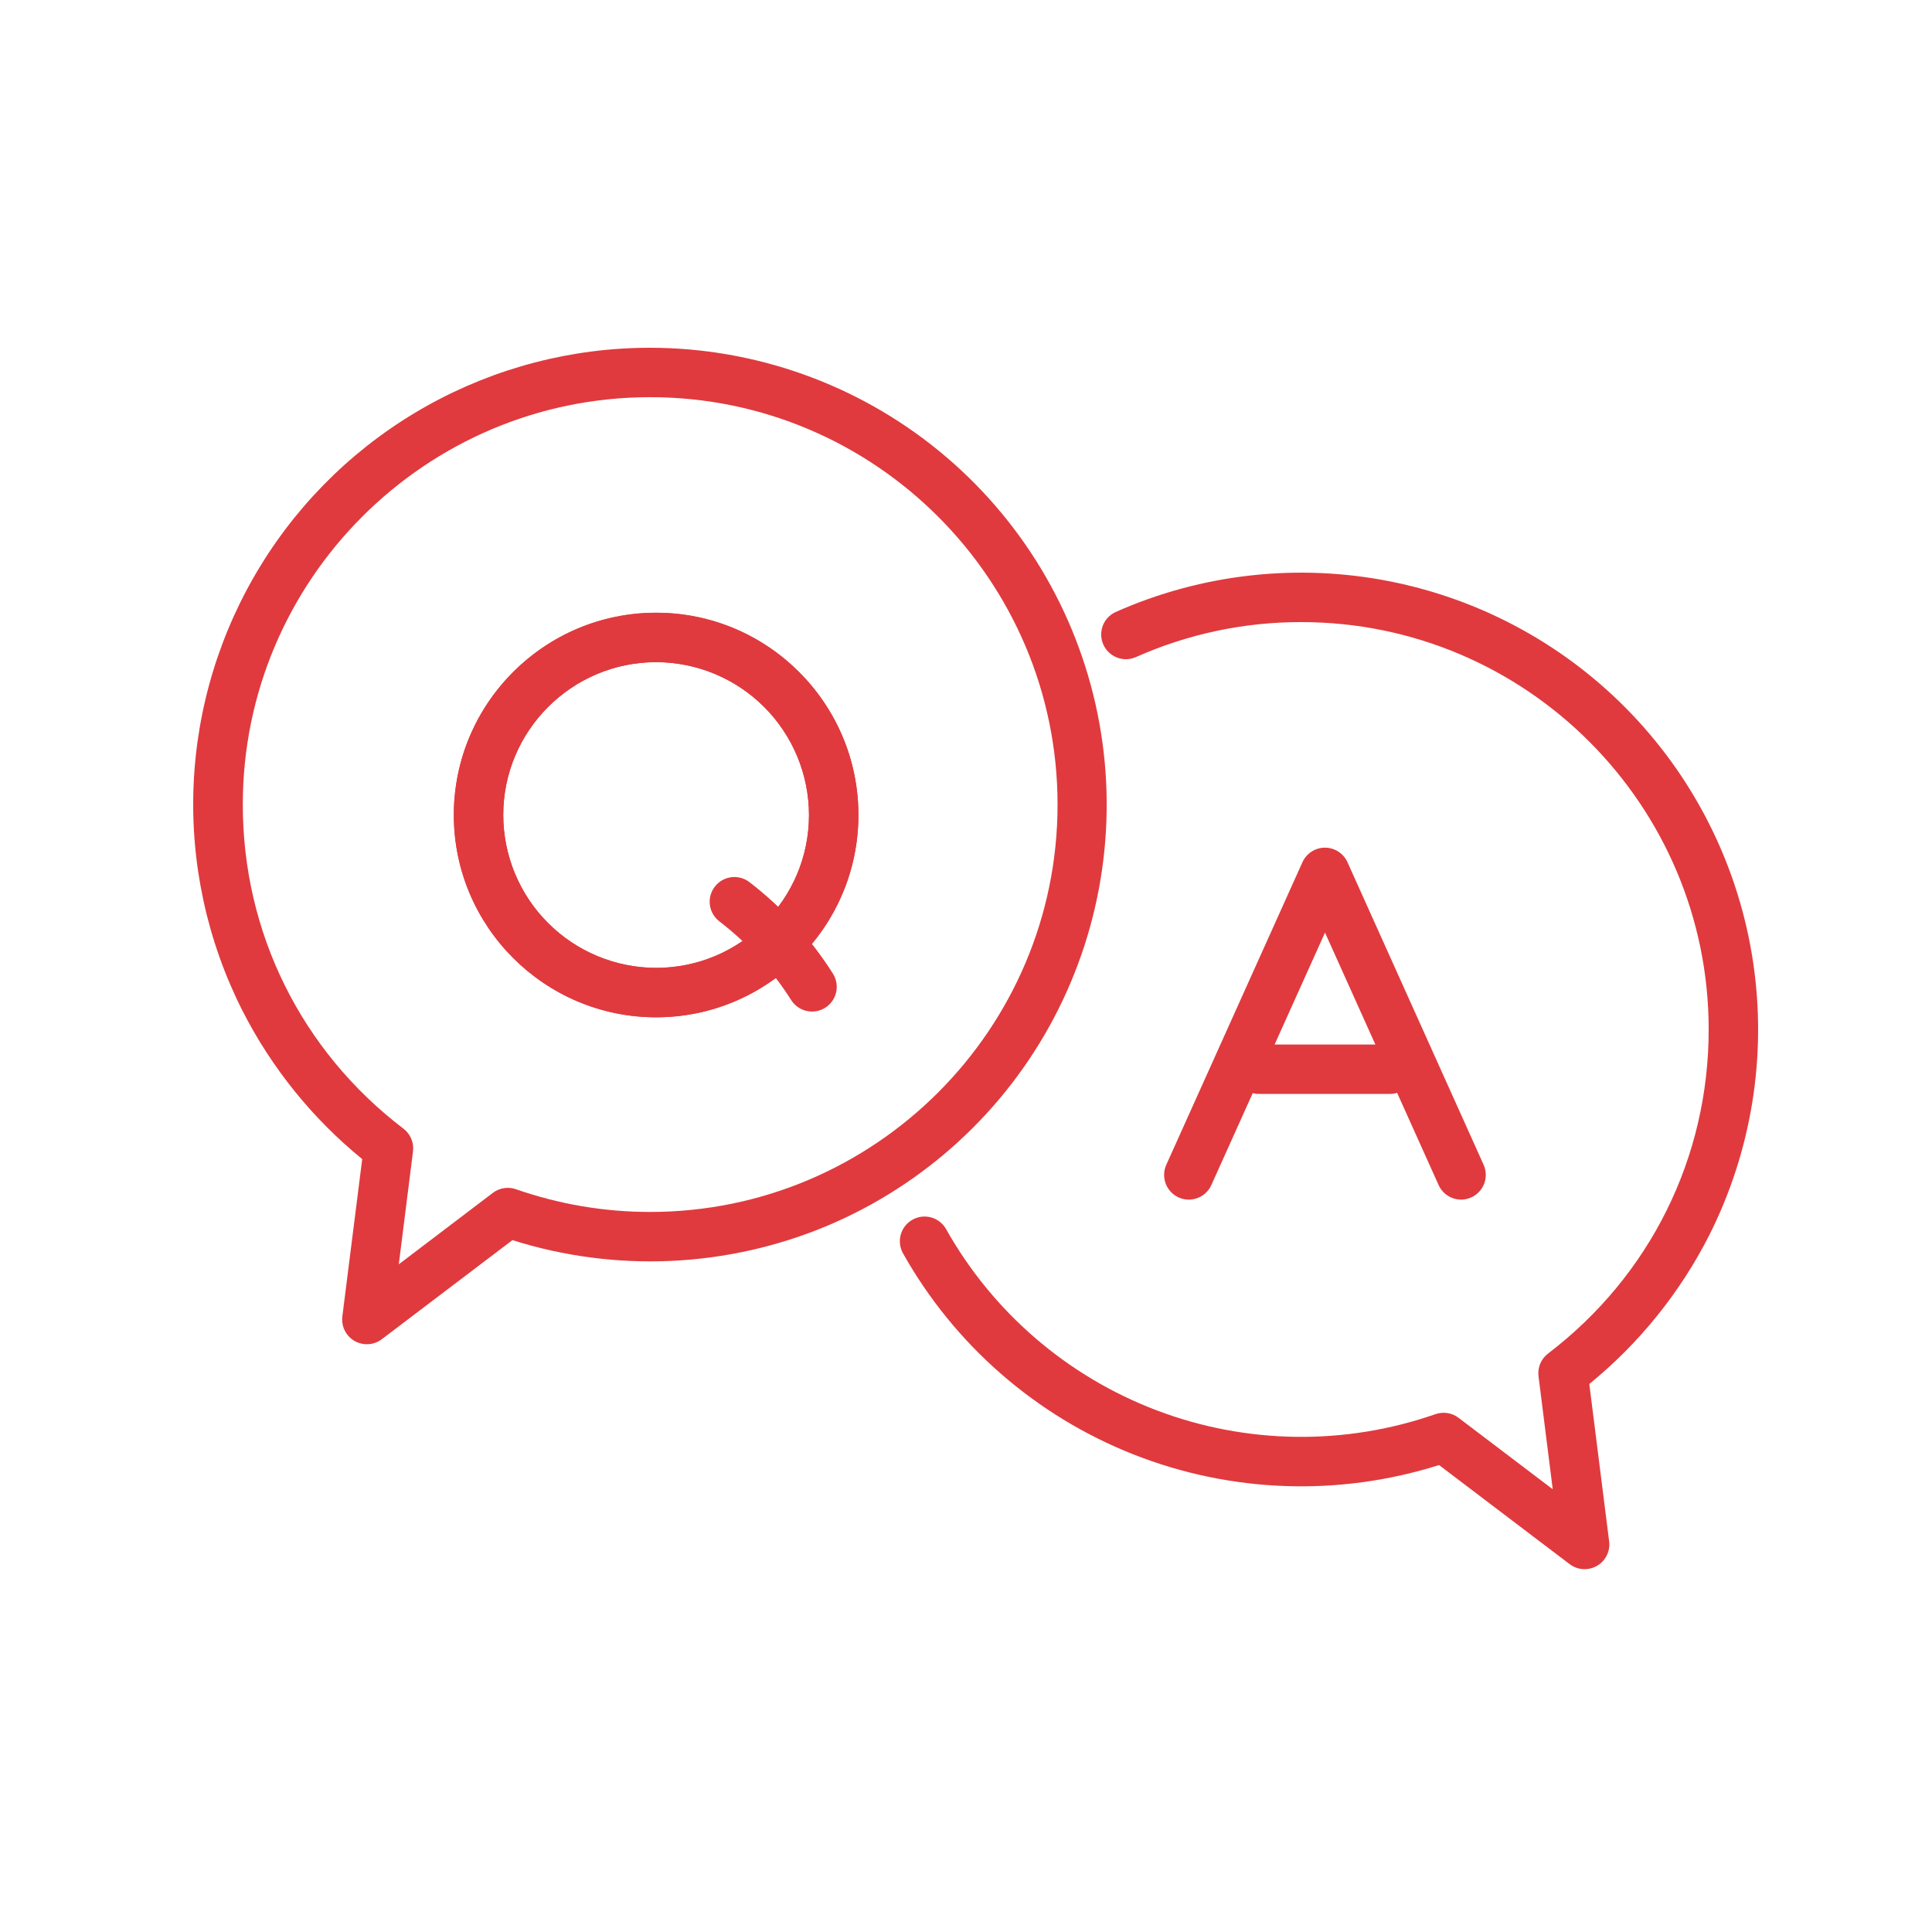 <svg width="100" height="100" viewBox="0 0 100 100" fill="none" xmlns="http://www.w3.org/2000/svg">
<mask id="mask0" mask-type="alpha" maskUnits="userSpaceOnUse" x="0" y="0" width="100" height="100">
<rect width="100" height="100" fill="#C4C4C4"/>
</mask>
<g mask="url(#mask0)">
<path d="M82.018 81.22C81.739 81.22 81.468 81.129 81.245 80.96L74.485 75.831C69.301 77.471 63.71 77.275 58.654 75.275C53.598 73.275 49.386 69.594 46.727 64.851C46.57 64.556 46.534 64.211 46.627 63.889C46.721 63.568 46.937 63.296 47.229 63.132C47.521 62.968 47.865 62.925 48.188 63.012C48.512 63.099 48.788 63.31 48.958 63.598C51.382 67.92 55.25 71.25 59.884 73.005C64.517 74.76 69.621 74.828 74.3 73.196C74.499 73.127 74.712 73.108 74.921 73.141C75.129 73.174 75.326 73.257 75.494 73.385L80.369 77.083L79.634 71.239C79.605 71.017 79.635 70.791 79.721 70.585C79.807 70.378 79.946 70.198 80.124 70.062C85.41 66.032 88.441 59.918 88.441 53.287C88.441 41.66 78.982 32.2 67.355 32.2C64.402 32.194 61.481 32.813 58.784 34.016C58.475 34.15 58.125 34.156 57.812 34.033C57.498 33.911 57.245 33.67 57.108 33.362C56.971 33.055 56.961 32.706 57.079 32.391C57.198 32.075 57.436 31.82 57.742 31.679C62.202 29.697 67.165 29.143 71.952 30.093C76.739 31.043 81.115 33.45 84.479 36.985C87.844 40.52 90.033 45.009 90.746 49.837C91.459 54.664 90.661 59.594 88.462 63.951C86.953 66.917 84.841 69.534 82.262 71.636L83.289 79.781C83.312 79.961 83.296 80.144 83.243 80.317C83.189 80.491 83.1 80.651 82.98 80.787C82.859 80.923 82.712 81.032 82.546 81.107C82.381 81.181 82.201 81.22 82.02 81.22H82.018Z" fill="#E03A3E"/>
<path d="M18.989 69.578C18.808 69.578 18.628 69.539 18.463 69.465C18.297 69.39 18.149 69.281 18.029 69.145C17.909 69.009 17.82 68.848 17.766 68.675C17.713 68.501 17.697 68.318 17.72 68.138L18.748 59.994C16.168 57.892 14.056 55.274 12.547 52.309C10.723 48.704 9.853 44.692 10.02 40.655C10.188 36.618 11.388 32.692 13.505 29.251C15.621 25.81 18.585 22.969 22.113 20.999C25.64 19.03 29.613 17.997 33.653 18C39.107 18.005 44.391 19.895 48.612 23.349C52.832 26.804 55.729 31.611 56.812 36.956C57.894 42.301 57.097 47.856 54.554 52.681C52.011 57.505 47.879 61.303 42.857 63.43C37.675 65.613 31.885 65.882 26.523 64.189L19.762 69.318C19.54 69.486 19.268 69.578 18.989 69.578ZM33.653 20.558C22.027 20.558 12.567 30.018 12.567 41.645C12.567 48.276 15.598 54.39 20.883 58.42C21.061 58.555 21.2 58.736 21.287 58.942C21.374 59.149 21.404 59.374 21.377 59.597L20.641 65.441L25.511 61.742C25.679 61.615 25.876 61.531 26.085 61.498C26.293 61.465 26.506 61.484 26.706 61.554C28.939 62.334 31.288 62.732 33.653 62.73C45.28 62.73 54.739 53.271 54.739 41.645C54.739 30.018 45.28 20.558 33.653 20.558Z" fill="#E03A3E"/>
<path d="M33.961 52.655C28.187 52.655 23.49 47.958 23.49 42.185C23.49 36.411 28.187 31.715 33.961 31.715C39.735 31.715 44.431 36.411 44.431 42.185C44.431 47.958 39.734 52.655 33.961 52.655ZM33.961 34.273C29.598 34.273 26.048 37.822 26.048 42.185C26.051 44.282 26.885 46.294 28.369 47.777C29.852 49.26 31.863 50.095 33.961 50.097C38.324 50.097 41.873 46.547 41.873 42.185C41.87 40.087 41.036 38.076 39.553 36.593C38.069 35.11 36.058 34.275 33.961 34.273Z" fill="#E03A3E"/>
<path d="M33.961 52.655C28.187 52.655 23.49 47.958 23.49 42.185C23.49 36.411 28.187 31.715 33.961 31.715C39.735 31.715 44.431 36.411 44.431 42.185C44.431 47.958 39.734 52.655 33.961 52.655ZM33.961 34.273C29.598 34.273 26.048 37.822 26.048 42.185C26.051 44.282 26.885 46.294 28.369 47.777C29.852 49.26 31.863 50.095 33.961 50.097C38.324 50.097 41.873 46.547 41.873 42.185C41.87 40.087 41.036 38.076 39.553 36.593C38.069 35.11 36.058 34.275 33.961 34.273Z" fill="#E03A3E"/>
<path d="M42.033 52.358C41.817 52.359 41.604 52.304 41.415 52.2C41.225 52.096 41.065 51.945 40.95 51.763C39.958 50.194 38.697 48.813 37.224 47.682C36.959 47.475 36.785 47.17 36.743 46.836C36.7 46.501 36.791 46.163 36.997 45.895C37.202 45.627 37.505 45.452 37.839 45.406C38.174 45.361 38.513 45.449 38.782 45.652C40.494 46.967 41.961 48.574 43.114 50.398C43.236 50.592 43.303 50.814 43.31 51.042C43.317 51.271 43.262 51.497 43.152 51.697C43.041 51.897 42.88 52.064 42.683 52.181C42.486 52.297 42.262 52.358 42.033 52.359V52.358Z" fill="#E03A3E"/>
<path d="M75.629 62.091C75.382 62.092 75.141 62.02 74.934 61.886C74.727 61.752 74.562 61.562 74.462 61.337L68.582 48.272L62.699 61.338C62.63 61.492 62.532 61.63 62.41 61.745C62.287 61.86 62.144 61.95 61.986 62.009C61.83 62.069 61.662 62.097 61.494 62.092C61.327 62.087 61.161 62.049 61.008 61.98C60.855 61.911 60.717 61.813 60.602 61.69C60.487 61.568 60.397 61.424 60.337 61.267C60.278 61.11 60.249 60.943 60.255 60.775C60.26 60.607 60.298 60.442 60.367 60.289L67.413 44.63C67.514 44.405 67.678 44.214 67.885 44.08C68.092 43.946 68.333 43.875 68.579 43.875C68.826 43.875 69.067 43.946 69.274 44.08C69.481 44.214 69.645 44.405 69.746 44.63L76.792 60.289C76.88 60.483 76.917 60.697 76.901 60.91C76.885 61.122 76.816 61.328 76.7 61.507C76.584 61.686 76.426 61.834 76.238 61.936C76.051 62.038 75.841 62.093 75.628 62.093L75.629 62.091Z" fill="#E03A3E"/>
<path d="M71.974 56.621H65.188C65.018 56.625 64.849 56.594 64.69 56.532C64.532 56.469 64.387 56.376 64.266 56.256C64.144 56.137 64.047 55.995 63.981 55.838C63.915 55.681 63.881 55.512 63.881 55.342C63.881 55.172 63.915 55.003 63.981 54.846C64.047 54.689 64.144 54.547 64.266 54.427C64.387 54.308 64.532 54.215 64.69 54.152C64.849 54.089 65.018 54.059 65.188 54.063H71.974C72.308 54.07 72.626 54.208 72.86 54.447C73.094 54.686 73.225 55.007 73.225 55.342C73.225 55.676 73.094 55.998 72.86 56.237C72.626 56.476 72.308 56.614 71.974 56.621Z" fill="#E03A3E"/>
</g>
</svg>
